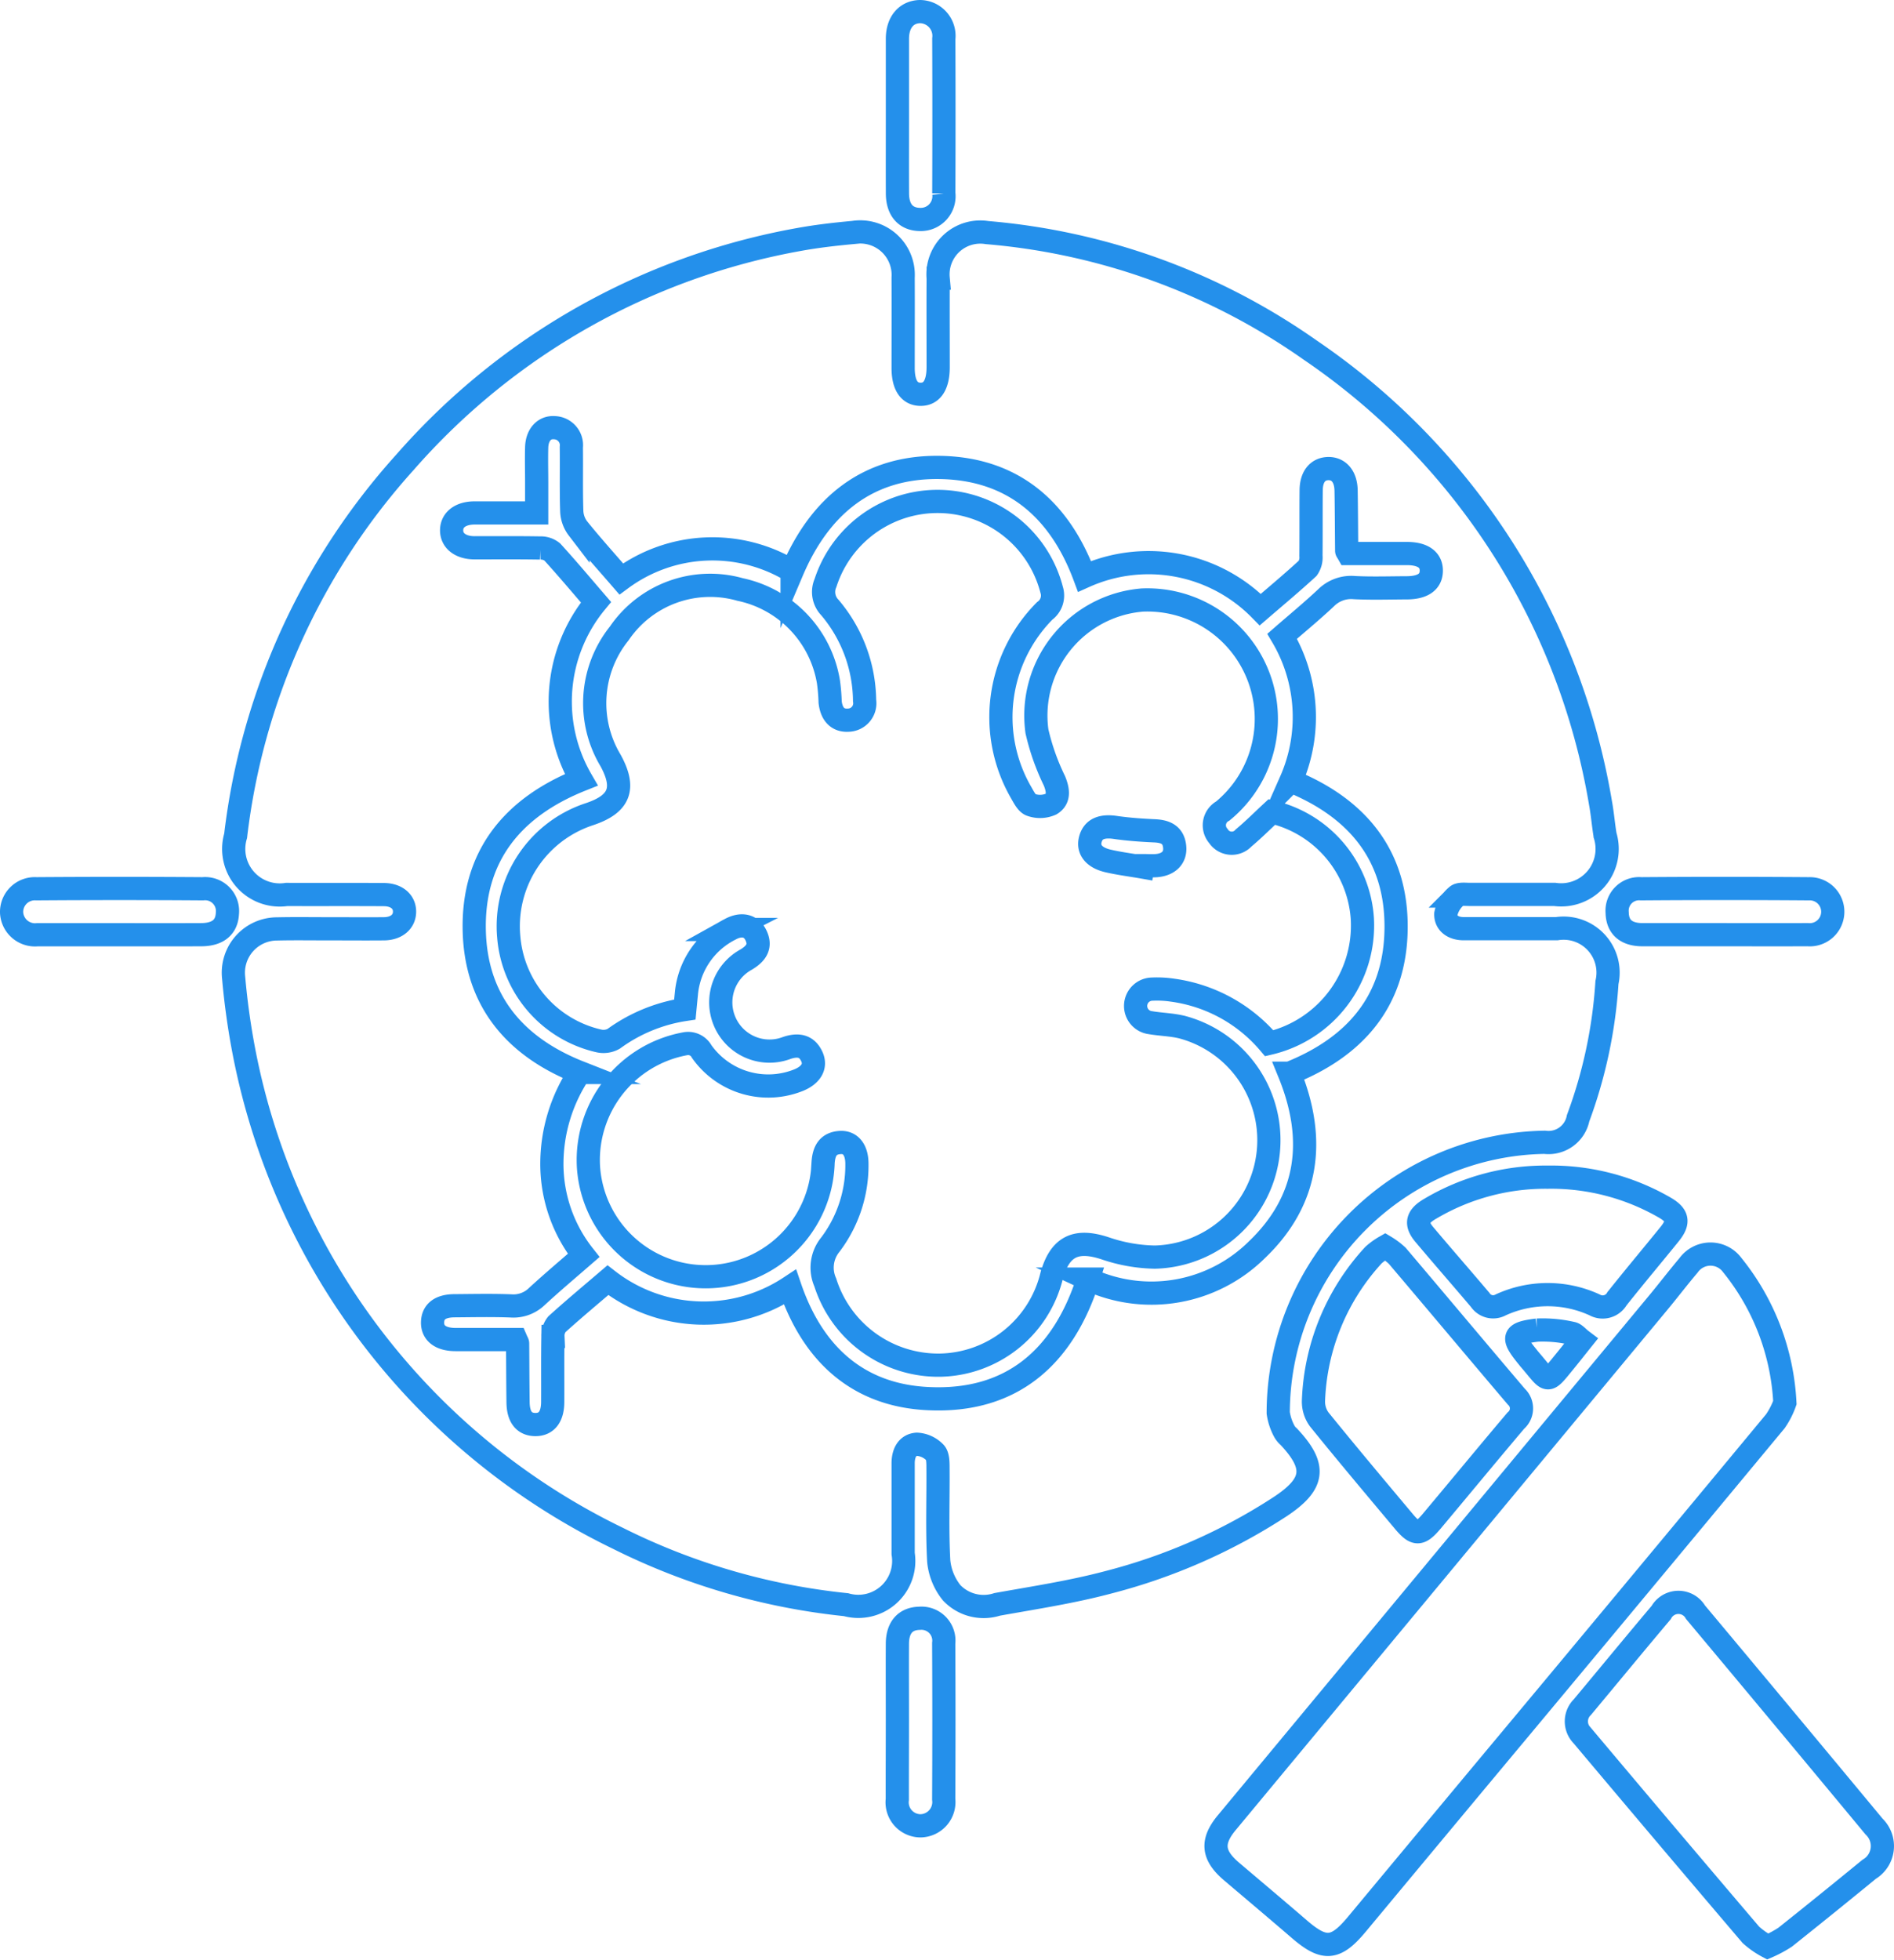 <?xml version="1.0" encoding="UTF-8"?>
<svg xmlns="http://www.w3.org/2000/svg" width="81.622" height="84.436" viewBox="0 0 81.622 84.436">
  <g id="Group_2512" data-name="Group 2512" transform="translate(-12306.424 -3412.946)">
    <path id="Path_32031" data-name="Path 32031" d="M85.721,111.085c.767,0,1.534.007,2.3,0,.539-.007.884-.307.884-.74s-.347-.729-.892-.733c-1.4-.01-2.792,0-4.188-.006a1.983,1.983,0,0,1-2.2-2.525,29.087,29.087,0,0,1,7.3-16.093,29.463,29.463,0,0,1,17-9.6c.771-.14,1.554-.228,2.335-.3a1.852,1.852,0,0,1,2.132,1.944c.006,1.3,0,2.6,0,3.893,0,.734.257,1.126.737,1.136.5.011.771-.4.772-1.168,0-1.278-.006-2.556,0-3.834a1.823,1.823,0,0,1,2.106-1.964,28.322,28.322,0,0,1,13.937,5.068,29.483,29.483,0,0,1,12.5,19.5c.086.463.122.934.2,1.4a1.98,1.98,0,0,1-2.171,2.541c-1.219,0-2.438,0-3.657,0-.195,0-.462-.038-.569.069a1.362,1.362,0,0,0-.469.773c-.01.419.337.634.768.635q2.005,0,4.011,0a1.915,1.915,0,0,1,2.166,2.317,20.554,20.554,0,0,1-1.244,5.849,1.3,1.3,0,0,1-1.44,1.035,11.673,11.673,0,0,0-11.483,11.655,2.385,2.385,0,0,0,.266.8.824.824,0,0,0,.187.225c1.222,1.3,1.1,2.046-.383,3.024a24.927,24.927,0,0,1-7.4,3.252c-1.568.417-3.183.662-4.783.949a1.9,1.9,0,0,1-1.96-.5,2.575,2.575,0,0,1-.557-1.361c-.074-1.333-.021-2.673-.032-4.009,0-.23,0-.537-.131-.671a1.165,1.165,0,0,0-.779-.357c-.429.03-.591.4-.592.818,0,1.3,0,2.6,0,3.893a1.957,1.957,0,0,1-2.461,2.2,28.46,28.46,0,0,1-9.832-2.86A29.492,29.492,0,0,1,82,116.457a31.443,31.443,0,0,1-.46-3.262,1.887,1.887,0,0,1,1.879-2.105C84.187,111.073,84.954,111.086,85.721,111.085Zm41.315,6.222c2.846-1.13,4.578-3.128,4.6-6.258.024-3.152-1.7-5.18-4.536-6.331a6.818,6.818,0,0,0-.374-6.233c.629-.548,1.281-1.084,1.895-1.661a1.533,1.533,0,0,1,1.218-.436c.745.037,1.494.012,2.241.009.7,0,1.066-.253,1.073-.728s-.353-.747-1.047-.749c-.858,0-1.717,0-2.533,0-.05-.088-.067-.1-.067-.121-.009-.865-.01-1.729-.025-2.594-.01-.583-.3-.942-.75-.944-.462,0-.749.338-.755.929-.009.944,0,1.888-.009,2.831a.815.815,0,0,1-.14.534c-.66.608-1.35,1.183-2.044,1.781a6.738,6.738,0,0,0-7.574-1.432c-1.085-2.911-3.121-4.638-6.221-4.692s-5.175,1.633-6.381,4.469a6.61,6.61,0,0,0-7.363.334c-.643-.743-1.273-1.442-1.864-2.173a1.309,1.309,0,0,1-.268-.728c-.032-.923-.007-1.848-.019-2.772a.753.753,0,0,0-.723-.842c-.443-.038-.756.31-.771.848-.014.511,0,1.022,0,1.534,0,.423,0,.845,0,1.29H93.2c-.432,0-.865,0-1.3,0-.584.008-.954.291-.966.728-.013.46.373.77.982.773.944,0,1.888-.008,2.831.008a.785.785,0,0,1,.522.17c.646.708,1.262,1.442,1.886,2.166a6.721,6.721,0,0,0-.635,7.65c-2.975,1.187-4.693,3.306-4.61,6.522.078,3,1.751,4.988,4.544,6.086a7.081,7.081,0,0,0-1.2,3.943,6.361,6.361,0,0,0,1.37,3.938c-.7.608-1.374,1.176-2.023,1.774a1.446,1.446,0,0,1-1.112.4c-.8-.031-1.612-.013-2.418-.007-.627,0-.947.25-.958.712s.34.742.985.744c.879,0,1.758,0,2.609,0,.043.1.07.135.071.17.007.845.007,1.69.019,2.535.008.624.256.942.722.956.492.014.767-.322.771-.965.005-.944-.007-1.888.009-2.831a.784.784,0,0,1,.169-.522c.726-.656,1.478-1.283,2.2-1.9a6.735,6.735,0,0,0,7.848.3c.973,2.85,2.9,4.647,5.921,4.8,3.619.189,5.855-1.779,6.928-5.146a6.464,6.464,0,0,0,7.258-1.251C127.874,122.783,128.2,120.163,127.035,117.307Z" transform="translate(12234.953 3341.87)" fill="none" stroke="#2490eb" stroke-miterlimit="10" stroke-width="1"></path>
    <path id="Path_32032" data-name="Path 32032" d="M465.029,460.608a3.4,3.4,0,0,1-.409.8q-6.436,7.759-12.9,15.5-2.566,3.08-5.13,6.161c-.918,1.105-1.406,1.149-2.479.225-.968-.833-1.945-1.656-2.919-2.482-.827-.7-.894-1.292-.214-2.111q9.3-11.2,18.6-22.407c.439-.529.856-1.076,1.3-1.6a1.165,1.165,0,0,1,1.886-.009A10.239,10.239,0,0,1,465.029,460.608Z" transform="translate(11918.314 3012.759)" fill="none" stroke="#2490eb" stroke-miterlimit="10" stroke-width="1"></path>
    <path id="Path_32033" data-name="Path 32033" d="M580.366,596.184a3.618,3.618,0,0,1-.725-.507q-3.648-4.282-7.269-8.587a.86.86,0,0,1,.01-1.223c1.132-1.357,2.254-2.722,3.394-4.072a.851.851,0,0,1,1.482-.012q3.856,4.607,7.693,9.231a1.163,1.163,0,0,1-.211,1.84q-1.8,1.474-3.619,2.924A5.024,5.024,0,0,1,580.366,596.184Z" transform="translate(11802.236 2900.614)" fill="none" stroke="#2490eb" stroke-miterlimit="10" stroke-width="1"></path>
    <path id="Path_32034" data-name="Path 32034" d="M479.165,451.48a3.056,3.056,0,0,1,.522.392c1.715,2.02,3.416,4.051,5.132,6.069a.688.688,0,0,1-.023,1.032c-1.218,1.438-2.415,2.892-3.626,4.335-.507.6-.7.6-1.2.005-1.224-1.458-2.449-2.915-3.647-4.394a1.3,1.3,0,0,1-.247-.8,9.766,9.766,0,0,1,2.589-6.279A2.991,2.991,0,0,1,479.165,451.48Z" transform="translate(11886.952 3015.169)" fill="none" stroke="#2490eb" stroke-miterlimit="10" stroke-width="1"></path>
    <path id="Path_32035" data-name="Path 32035" d="M520.052,426.1a9.791,9.791,0,0,1,5.02,1.292c.6.337.666.64.242,1.162-.753.93-1.525,1.846-2.269,2.784a.712.712,0,0,1-.963.264,4.852,4.852,0,0,0-4.048,0,.671.671,0,0,1-.881-.212c-.8-.945-1.614-1.874-2.41-2.82-.395-.469-.317-.785.276-1.122A9.729,9.729,0,0,1,520.052,426.1Z" transform="translate(11853.062 3037.554)" fill="none" stroke="#2490eb" stroke-miterlimit="10" stroke-width="1"></path>
    <path id="Path_32036" data-name="Path 32036" d="M591.577,322.657c-1.157,0-2.314,0-3.471,0-.706,0-1.076-.335-1.089-.949a.948.948,0,0,1,1.029-1.029q3.618-.027,7.236,0a.991.991,0,1,1-.058,1.977C594.008,322.663,592.793,322.657,591.577,322.657Z" transform="translate(11789.099 3130.552)" fill="none" stroke="#2490eb" stroke-miterlimit="10" stroke-width="1"></path>
    <path id="Path_32037" data-name="Path 32037" d="M5.141,322.658c-1.177,0-2.353,0-3.53,0A1.01,1.01,0,0,1,.5,321.7a1,1,0,0,1,1.063-1.022q3.589-.026,7.177,0A.965.965,0,0,1,9.8,321.74c-.029.595-.411.913-1.126.916C7.494,322.662,6.318,322.658,5.141,322.658Z" transform="translate(12306.424 3130.553)" fill="none" stroke="#2490eb" stroke-miterlimit="10" stroke-width="1"></path>
    <path id="Path_32038" data-name="Path 32038" d="M324.077,4.976c0-1.1,0-2.2,0-3.3,0-.71.374-1.155.96-1.176a1.044,1.044,0,0,1,1.039,1.17q.012,3.329,0,6.657a1,1,0,0,1-1.005,1.127c-.627,0-.989-.4-.993-1.121C324.073,7.215,324.078,6.1,324.077,4.976Z" transform="translate(12021.021 3412.946)" fill="none" stroke="#2490eb" stroke-miterlimit="10" stroke-width="1"></path>
    <path id="Path_32039" data-name="Path 32039" d="M324.076,591.57c0-1.1-.006-2.2,0-3.3.006-.7.35-1.079.956-1.09a.965.965,0,0,1,1.04,1.08q.017,3.356,0,6.713a1.023,1.023,0,0,1-1,1.147,1.013,1.013,0,0,1-1-1.137C324.07,593.847,324.076,592.708,324.076,591.57Z" transform="translate(12021.021 2895.476)" fill="none" stroke="#2490eb" stroke-miterlimit="10" stroke-width="1"></path>
    <path id="Path_32040" data-name="Path 32040" d="M553.142,482.263c-.262.327-.465.586-.673.841-.876,1.07-.7.988-1.558-.007-.038-.044-.074-.091-.111-.137-.682-.836-.639-1.008.423-1.139a5.606,5.606,0,0,1,1.5.138C552.859,481.98,552.975,482.137,553.142,482.263Z" transform="translate(11821.443 2988.421)" fill="none" stroke="#2490eb" stroke-miterlimit="10" stroke-width="1"></path>
    <path id="Path_32041" data-name="Path 32041" d="M189.635,201.259a7,7,0,0,0-3.066,1.262.9.9,0,0,1-.637.093,5.013,5.013,0,0,1-3.887-4.481,5.08,5.08,0,0,1,3.478-5.287c1.308-.436,1.564-1.115.913-2.309a4.8,4.8,0,0,1,.371-5.477,4.738,4.738,0,0,1,5.208-1.893,4.879,4.879,0,0,1,3.807,3.972,8.045,8.045,0,0,1,.074.88c.053.464.282.809.784.777a.728.728,0,0,0,.7-.849,6.29,6.29,0,0,0-1.493-4,.966.966,0,0,1-.192-1.06,5.078,5.078,0,0,1,9.747.293.818.818,0,0,1-.3.91,6.494,6.494,0,0,0-1.017,7.822c.116.2.248.475.431.534a1.16,1.16,0,0,0,.855-.032c.37-.222.311-.606.153-1a9.889,9.889,0,0,1-.756-2.138,4.994,4.994,0,0,1,4.539-5.655,5.128,5.128,0,0,1,3.47,9.089.7.7,0,0,0-.19,1.076.688.688,0,0,0,1.085.086c.42-.351.808-.74,1.219-1.121a5.064,5.064,0,0,1,3.9,4.59,5.212,5.212,0,0,1-4.012,5.374,6.624,6.624,0,0,0-4.166-2.288,4.5,4.5,0,0,0-.881-.045.725.725,0,0,0-.079,1.444c.463.079.944.084,1.394.2a5.039,5.039,0,0,1-1.2,9.9,6.957,6.957,0,0,1-2.122-.373c-1.273-.425-1.976-.1-2.331,1.211a5.048,5.048,0,0,1-4.8,3.816,5.108,5.108,0,0,1-4.948-3.564,1.564,1.564,0,0,1,.217-1.626,5.657,5.657,0,0,0,1.147-3.461c.006-.6-.258-.967-.719-.94-.533.031-.706.374-.739.877a5.062,5.062,0,0,1-10.111.171,5.094,5.094,0,0,1,4.158-5.3.665.665,0,0,1,.721.333,3.513,3.513,0,0,0,4.189,1.228c.521-.217.746-.587.563-1-.217-.486-.6-.543-1.08-.384a2.1,2.1,0,0,1-1.75-3.808c.428-.26.654-.574.406-1.063-.209-.413-.63-.5-1.116-.23a3.455,3.455,0,0,0-1.87,2.758C189.68,200.791,189.66,201,189.635,201.259Zm19.727-6.136.009-.061c.2,0,.393.014.588,0,.536-.045.835-.355.783-.823-.056-.514-.4-.655-.868-.676-.564-.026-1.13-.065-1.688-.146-.594-.087-.961.066-1.078.523-.11.43.152.776.757.919C208.358,194.973,208.863,195.036,209.362,195.123Z" transform="translate(12146.303 3255.172)" fill="none" stroke="#2490eb" stroke-miterlimit="10" stroke-width="1"></path>
  </g>
</svg>
